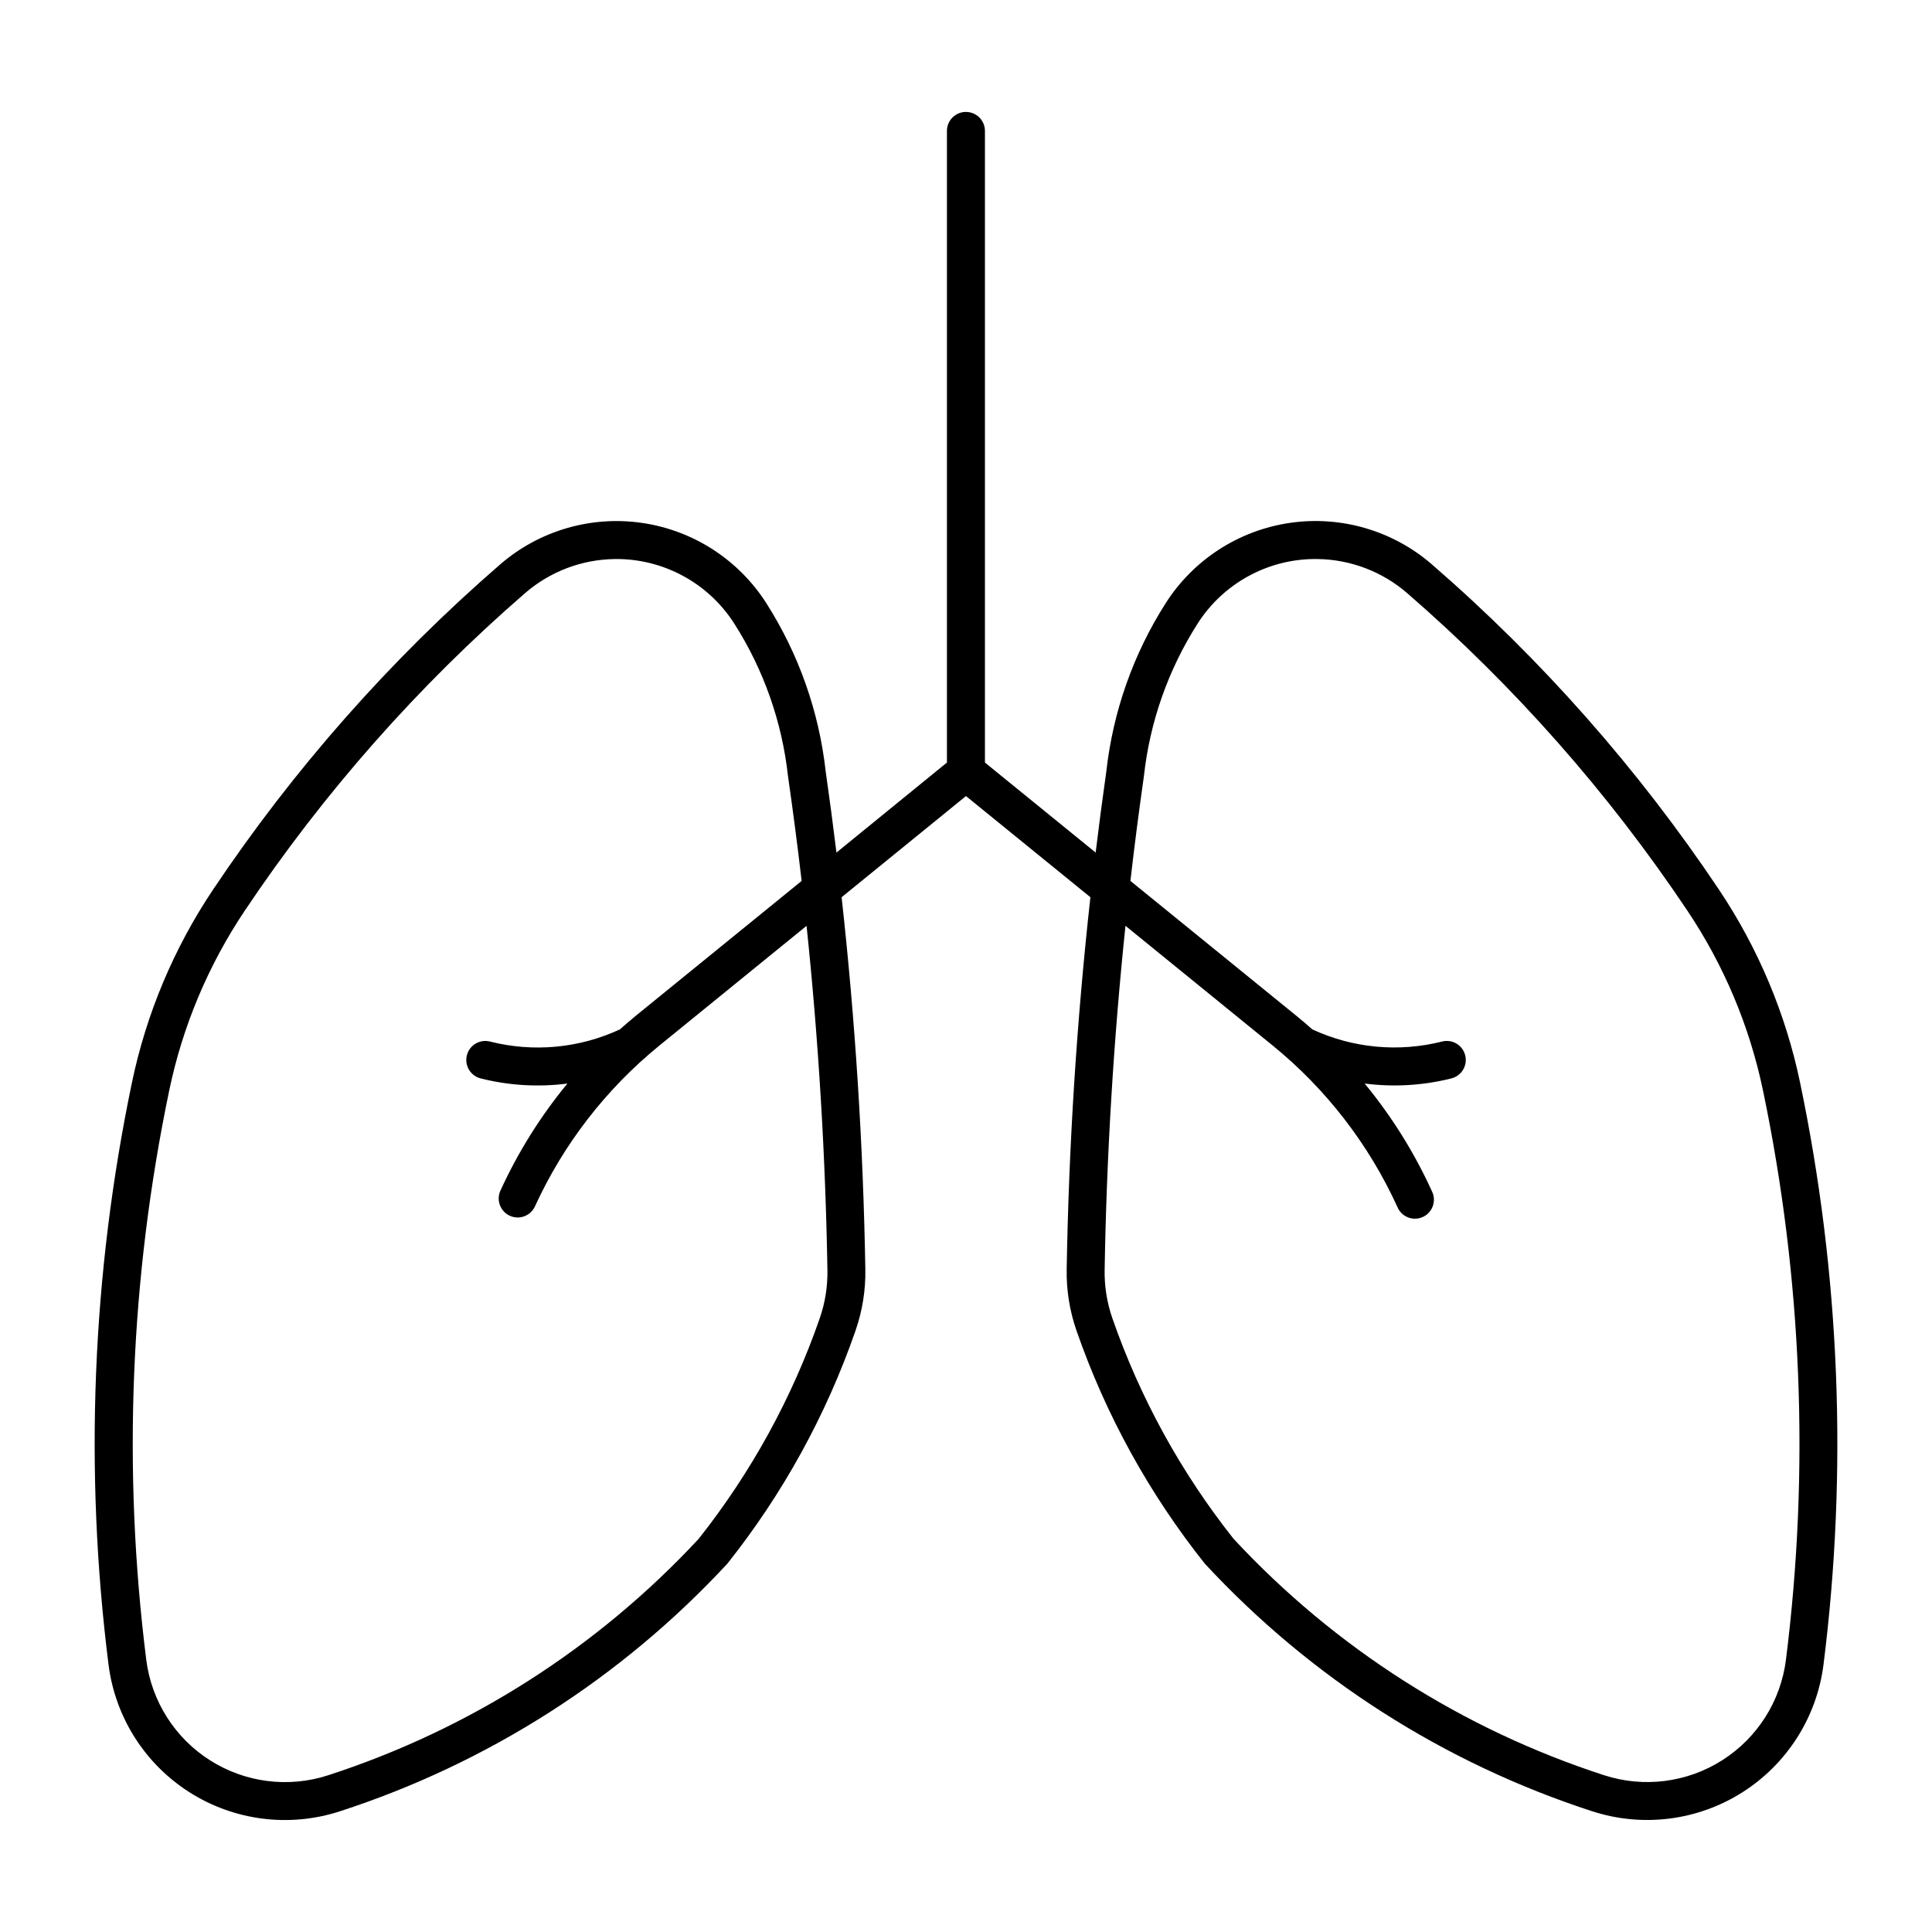 <?xml version="1.0" encoding="UTF-8"?>
<!-- Uploaded to: SVG Repo, www.svgrepo.com, Generator: SVG Repo Mixer Tools -->
<svg fill="#000000" width="800px" height="800px" version="1.1" viewBox="144 144 512 512" xmlns="http://www.w3.org/2000/svg">
 <path d="m399.69 173.67c-2.648 0.156-4.719 2.336-4.742 4.984v167.43l-29.277 23.852h-0.004c-0.875-7.184-1.828-14.355-2.852-21.52-1.77-15.867-7.152-31.113-15.734-44.574-7.367-11.535-19.387-19.297-32.934-21.266s-27.277 2.055-37.621 11.02c-29.086 25.215-54.672 54.199-76.082 86.188-10.375 15.504-17.668 32.859-21.48 51.121-10.578 50.703-12.676 102.8-6.207 154.19 1.75 13.934 9.625 26.359 21.48 33.891 11.855 7.527 26.453 9.375 39.809 5.035 39.281-12.742 74.641-35.34 102.71-65.633 14.723-18.512 26.203-39.387 33.961-61.73 1.82-5.231 2.703-10.742 2.609-16.277-0.566-32.949-2.664-65.855-6.289-98.609l32.957-26.809 32.977 26.809c-3.625 32.754-5.723 65.66-6.289 98.609-0.094 5.535 0.789 11.047 2.613 16.277 7.766 22.348 19.262 43.219 34 61.73 28.066 30.293 63.426 52.891 102.71 65.633 13.352 4.324 27.934 2.469 39.777-5.059 11.848-7.527 19.719-19.941 21.473-33.867 6.465-51.387 4.367-103.49-6.211-154.19-3.812-18.262-11.105-35.617-21.48-51.121-21.406-31.988-46.984-60.973-76.062-86.188-10.344-8.973-24.082-13-37.633-11.031s-25.574 9.734-32.941 21.277c-8.582 13.461-13.965 28.707-15.734 44.574-1.016 7.164-1.961 14.336-2.832 21.52l-29.34-23.852v-167.43c-0.023-2.68-2.144-4.871-4.824-4.984-0.168-0.008-0.336-0.008-0.504 0zm-92.82 118.48c12.828-0.172 24.832 6.305 31.73 17.125 7.777 12.199 12.648 26.027 14.227 40.41 1.328 9.238 2.535 18.5 3.617 27.77l-43.988 35.77c-1.418 1.164-2.812 2.356-4.18 3.578-10.766 4.996-22.922 6.133-34.422 3.219-2.695-0.684-5.438 0.945-6.125 3.637-0.688 2.695 0.938 5.438 3.633 6.129 7.516 1.895 15.32 2.359 23.008 1.367-7.164 8.688-13.156 18.281-17.824 28.535-1.035 2.5 0.094 5.371 2.555 6.5 2.465 1.125 5.375 0.098 6.59-2.32 7.586-16.633 18.914-31.289 33.098-42.824l38.965-31.691h-0.004c3.164 30.312 5.008 60.742 5.527 91.215 0.078 4.344-0.609 8.672-2.031 12.777-7.344 21.156-18.199 40.926-32.109 58.48-26.855 28.898-60.645 50.457-98.168 62.637-10.5 3.414-21.98 1.965-31.305-3.957-9.328-5.918-15.523-15.691-16.902-26.648-6.324-50.289-4.266-101.28 6.09-150.9 3.543-16.988 10.324-33.137 19.977-47.562 20.91-31.25 45.902-59.566 74.309-84.199 6.606-5.723 15.016-8.926 23.754-9.043zm185.68 0h0.637c8.73 0.125 17.137 3.328 23.734 9.043 28.402 24.637 53.387 52.953 74.289 84.199 9.656 14.426 16.445 30.574 19.996 47.566 10.355 49.617 12.414 100.61 6.09 150.89-1.379 10.953-7.574 20.723-16.895 26.641-9.32 5.918-20.793 7.375-31.293 3.965-37.531-12.172-71.328-33.734-98.188-62.637-13.914-17.551-24.777-37.32-32.133-58.477-1.426-4.106-2.121-8.434-2.047-12.781 0.52-30.469 2.363-60.902 5.523-91.211l38.965 31.691v-0.004c14.184 11.535 25.512 26.191 33.098 42.824 0.523 1.262 1.535 2.258 2.809 2.758 1.27 0.5 2.688 0.461 3.93-0.109 1.242-0.566 2.199-1.613 2.652-2.902 0.457-1.289 0.367-2.703-0.246-3.926-4.668-10.25-10.66-19.844-17.824-28.535 7.688 0.996 15.492 0.531 23.008-1.363 2.699-0.688 4.324-3.434 3.637-6.129-0.688-2.699-3.43-4.328-6.129-3.637-11.488 2.902-23.629 1.766-34.383-3.219-1.375-1.223-2.773-2.414-4.199-3.578l-44.008-35.77c1.066-9.273 2.262-18.531 3.578-27.77 1.578-14.383 6.445-28.211 14.227-40.414 6.781-10.633 18.512-17.086 31.125-17.121z"/>
</svg>